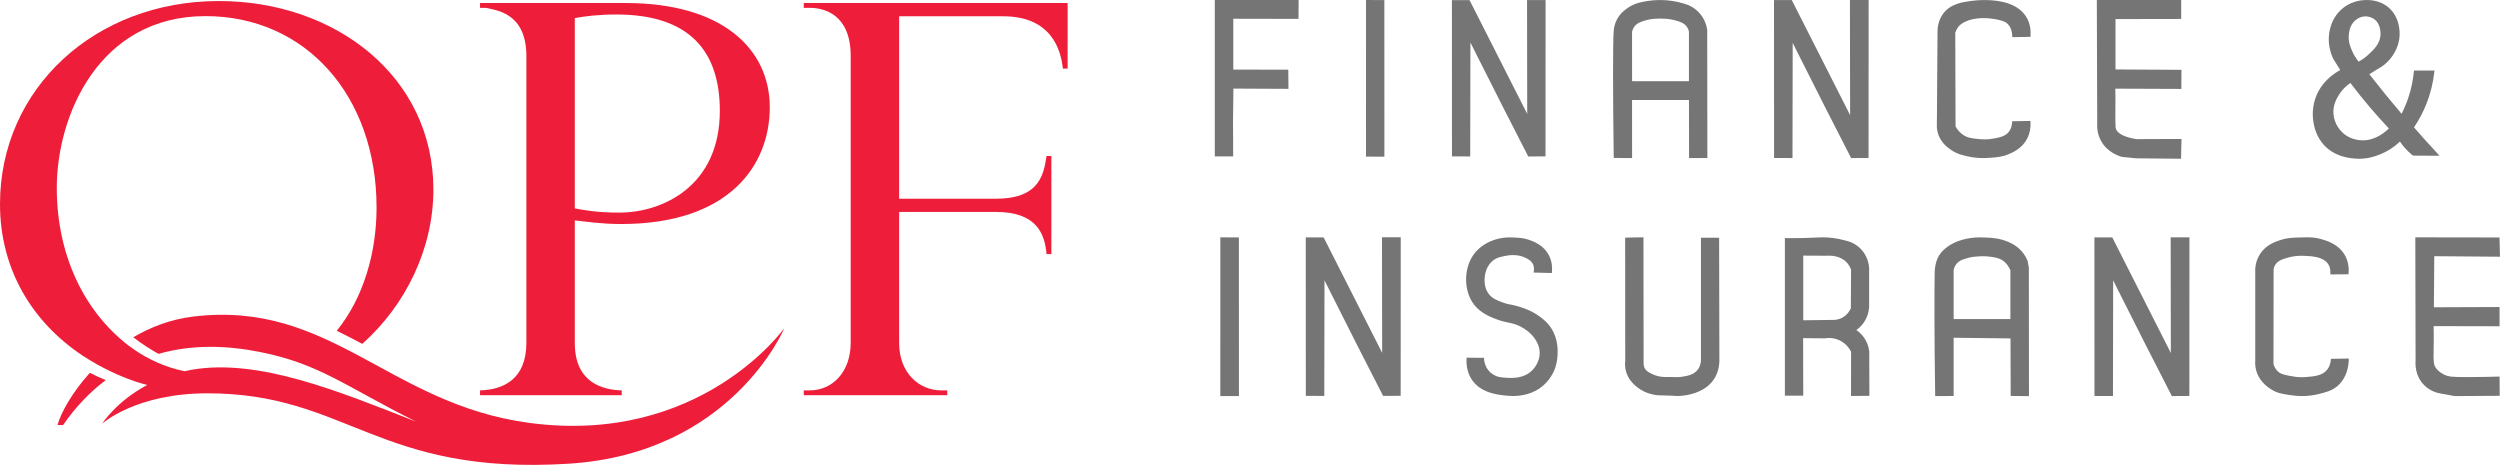 <?xml version="1.0" encoding="UTF-8"?>
<svg id="Layer_1" xmlns="http://www.w3.org/2000/svg" viewBox="0 0 1138.4 211.69">
  <defs>
    <style>
      .cls-1 {
        fill: #757576;
      }

      .cls-2 {
        fill: #ee1e3a;
      }
    </style>
  </defs>
  <g>
    <path class="cls-1" d="M553.17,71.24V0h38.18l-.07,8.6-29.69-.06v23.14l25.05.06.07,8.72-25.07-.12c-.09,4.77-.15,9.64-.17,14.49-.02,5.31,0,10.63.06,15.83v.57s-8.36,0-8.36,0Z"/>
    <polygon class="cls-1" points="622.02 71.32 622.03 0 630.38 .04 630.4 71.33 622.02 71.32"/>
    <path class="cls-1" d="M695.74,70.94c-7.87-15.29-15.77-30.86-23.49-46.25-.89-1.78-1.79-3.57-2.68-5.35,0,6.03-.09,51.9-.09,51.9l-8.31-.03-.03-71.16h8.03s11.33,22.34,14.96,29.5c2.37,4.67,8.16,16.1,11.31,22.32l-.04-21.79c0-5.54-.04-30.06-.04-30.06h8.44l-.03,71.19-7.88.05-.16-.31Z"/>
    <path class="cls-1" d="M734.82,71.9v-.55c-.4-29.43-.4-52.45,0-57.28.15-1.77.56-3.33,1.25-4.78,1.59-3.31,4.25-5.11,5.25-5.78,3.24-2.18,6.29-2.65,9.51-3.14,1.56-.24,3.31-.36,5.07-.36,1.14,0,2.29.05,3.42.16,3.21.29,6.38,1,9.42,2.11,1.85.79,4.42,2.34,6.38,5.28,1.2,1.81,1.99,3.91,2.28,6.09l.07,58.29-8.34.05-.04-26.47-25.92.02.02,26.45-8.38-.08ZM769.07,36.99V14.29c-.2-.81-.53-1.54-.99-2.17-1.28-1.76-3.24-2.29-5.31-2.86-2.5-.68-4.56-.78-6.24-.78h-.82c-1.89.03-4.03.05-6.7.88-1.8.56-3.65,1.14-4.88,2.88-.45.65-.78,1.39-.96,2.22l.02,22.52h25.88Z"/>
    <path class="cls-1" d="M842.77,71.67c-7.98-15.5-15.96-31.23-23.73-46.73-.91-1.81-1.81-3.62-2.72-5.43,0,6.08-.09,52.46-.09,52.46l-8.39-.04-.03-71.89h8.1s11.45,22.57,15.12,29.81c2.4,4.72,8.26,16.3,11.44,22.58l-.04-22.05c0-5.59-.04-30.37-.04-30.37h8.51l-.03,71.92-7.95.05-.16-.31Z"/>
    <path class="cls-1" d="M902.96,71.98c-2.1,0-4.11-.2-6.14-.61-2.76-.56-5.61-1.14-8.61-3.27-1.25-.89-4.19-2.96-5.54-6.75-.59-1.64-.82-3.4-.69-5.21l.29-42.11c.1-2.96.97-5.63,2.52-7.74,3.35-4.59,8.81-5.33,12.8-5.87,1.11-.15,3.4-.4,6.2-.4,6.66,0,15.4,1.41,19.15,8.13,1.3,2.33,1.87,5.06,1.69,8.11l-.03.52-8.29.14-.02-.56c-.04-1.44-.41-4.1-2.41-5.78-.28-.24-1.02-.86-3.52-1.48-.01,0-.4-.1-.8-.18-2.25-.45-4.4-.68-6.4-.68-7.67,0-10.78,3.26-10.91,3.4-.81.89-1.44,1.98-1.89,3.25l.12,42.66c1,1.85,2.41,3.32,4.09,4.27,1.72.97,3.25,1.14,5.79,1.42.88.1,2.09.23,3.47.23h0c1.27,0,2.49-.11,3.74-.34,2.98-.54,5.56-1.01,7.21-3.15.87-1.13,1.37-2.59,1.44-4.24l.02-.53,8.33-.14.04.54c.18,2.61-.32,5.16-1.44,7.37-2.29,4.53-6.38,6.31-8.34,7.16-3.04,1.32-5.58,1.5-8.8,1.72-.91.06-1.9.13-3.07.13Z"/>
    <path class="cls-1" d="M972.8,72.1l-6.32-.61c-1.6-.4-6.79-2.04-9.68-7.2-1.73-3.09-1.94-6.13-1.81-8.14L954.81,0h38.42v8.63l-29.91.06v22.93l30.04.18-.07,8.69-30.07-.12c.09,3.09.11,6.06.04,8.82-.04,1.65-.04,3.54,0,5.33.05,2.3.08,3.65.22,4.11.31,1.03,1.85,3.56,9.35,4.72l10.07-.04,10.47-.03-.21,9-20.36-.19Z"/>
    <path class="cls-1" d="M1074.13,72.29c-.73,0-1.46-.04-2.19-.1-2.18-.21-8.82-.83-13.7-6.15-3.55-3.86-4.39-8.27-4.71-9.93-.41-2.14-.86-6.46.78-11.28,2.53-7.45,8.42-11.38,11.35-12.93l-3.17-5.07c-1.24-2.59-3.02-7.73-1.47-13.72.4-1.52,1.45-5.56,5.25-8.92,3.79-3.34,8.09-4.03,10.32-4.14.31-.02.74-.04,1.27-.04,3.81,0,7.2,1.18,9.8,3.41,2.12,1.82,4.71,5.22,5.02,11.07.27,5.03-1.86,8.65-2.55,9.85-2.29,3.91-5.47,6.11-7.73,7.27l-3.49,2.18c2.29,2.94,4.63,5.89,6.97,8.77,2.52,3.1,5.11,6.21,7.7,9.26,1.17-2.29,2.18-4.68,3.01-7.11,1.32-3.89,2.19-7.95,2.58-12.07l.05-.51h9.34l-.07.63c-.55,5.05-1.78,10-3.66,14.69-1.48,3.7-3.36,7.24-5.59,10.55,1.58,1.83,3.19,3.66,4.79,5.44,1.96,2.19,3.96,4.39,5.96,6.53l.89.96-12.12-.07-.15-.12c-1.28-1.03-2.47-2.17-3.54-3.39-.8-.91-1.55-1.88-2.23-2.89-2.61,2.51-5.63,4.46-8.97,5.8-1.53.61-5.1,2.05-9.76,2.05ZM1070.27,37.77c-2.12,1.43-3.92,3.3-5.23,5.44-.99,1.62-2.82,4.63-2.46,8.8.4,4.67,3.32,7.65,4.2,8.46,2.06,1.88,4.63,3.01,7.62,3.35.51.06,1.02.09,1.53.09,5.96,0,10.4-3.95,11.85-5.43-2.97-3.15-5.9-6.42-8.71-9.73-3.03-3.56-5.99-7.26-8.81-10.98ZM1076.9,7.46c-1.56.06-3.02.65-4.35,1.77-2.81,2.36-2.97,6.06-3.03,7.28-.13,2.8.79,4.95,1.53,6.67.76,1.76,1.76,3.41,2.98,4.9,1.68-.94,3.23-2.07,4.62-3.38,2.28-2.15,4.87-4.58,5.29-8.23.06-.52.5-5.2-2.68-7.64-1.62-1.25-3.46-1.38-4.17-1.38h-.19Z"/>
    <polygon class="cls-1" points="555.68 180.35 555.69 108.07 564.14 108.12 564.16 180.36 555.68 180.35"/>
    <path class="cls-1" d="M629.67,180c-7.98-15.5-15.99-31.29-23.82-46.91-.91-1.82-1.82-3.64-2.73-5.46,0,6.09-.09,52.66-.09,52.66l-8.41-.04-.03-72.16h8.13s11.49,22.65,15.17,29.91c2.41,4.74,8.3,16.37,11.49,22.67l-.04-22.14c0-5.61-.04-30.48-.04-30.48h8.54l-.03,72.18-7.98.05-.16-.31Z"/>
    <path class="cls-1" d="M688.82,180.31c-1.72,0-3.07-.16-3.79-.24-3.59-.42-11.08-1.28-14.99-7.46-1.64-2.59-2.41-5.77-2.23-9.2l.03-.54,7.91.07.03.53c.06,1.05.38,3.08,1.84,4.98.54.7,1.73,1.99,3.63,2.77,1.05.43,1.95.56,2.76.64,1.11.11,2.49.24,3.96.24,3.85,0,6.82-.94,9.08-2.86,1.24-1.06,2.05-2.24,2.51-3.04.4-.7,1.62-2.81,1.55-5.74-.07-2.96-1.43-5.04-2.16-6.16-1.18-1.8-2.92-3.43-5.18-4.82-2.75-1.71-4.72-2.13-7-2.61-1.56-.33-3.17-.67-5.21-1.45-2.7-1.02-7.23-2.73-10.3-6.66-5.07-6.49-4.84-17.4.5-23.8,2.25-2.69,5.46-4.75,9.29-5.93,2.05-.63,4.2-.94,6.57-.94.94,0,1.77.05,2.43.09,1.89.11,3.84.22,6.22,1.04,1.8.62,6.59,2.28,9.06,7.06,1.45,2.81,1.54,5.63,1.37,7.51l-.05.53-8.32-.21.11-.64c.18-1.07.07-2.11-.32-3.01-.72-1.67-2.22-2.44-3.31-2.99-1.72-.88-3.67-1.32-5.81-1.32-1.93,0-3.55.36-4.34.54-1.8.4-3.1.69-4.49,1.69-3.31,2.38-3.98,6.41-4.11,8.03-.25,3.09.43,5.65,2.02,7.63,1.58,1.96,3.58,2.71,6.36,3.75,1.42.53,2.14.66,3.04.82.76.14,1.63.29,3.1.71,2.29.65,6.57,1.85,10.65,4.91,1.44,1.08,3.24,2.42,4.89,4.83,3.49,5.11,3.22,10.7,3.13,12.54-.07,1.37-.21,4.22-1.72,7.52-.53,1.17-2.1,4.17-5.09,6.68-4.45,3.75-9.88,4.53-13.65,4.53Z"/>
    <path class="cls-1" d="M763.73,180.31c-.8,0-1.6-.04-2.4-.13l-6.33-.19c-2.86-.27-6.95-1.26-10.42-4.45-.96-.88-2.94-2.7-3.97-5.81-.59-1.78-.77-3.65-.54-5.55l-.04-55.98,8.34-.14.06,57.19c-.04.74.07,1.41.32,2.03.68,1.65,2.26,2.42,3.54,3.04,1.85.9,3.91,1.35,6.11,1.35.22,0,.44,0,.64-.01h2.44c.63.06,1.22.09,1.8.09h0c.89,0,1.78-.07,2.66-.2,2.23-.35,5.29-.82,7.12-3.18.86-1.1,1.37-2.54,1.48-4.15v-55.95s8.28,0,8.28,0l.12,56.52c-.13,2.8-.91,5.41-2.27,7.57-3.69,5.89-10.56,7.17-12.82,7.59-1.36.25-2.75.38-4.14.38Z"/>
    <path class="cls-1" d="M842.89,160.14c-.59-1.18-2.2-3.79-5.41-5.25-1.44-.65-2.98-.98-4.59-.98-.66,0-1.32.06-1.95.17h-.05s-9.82-.11-9.82-.11l.06,26.21h-8.37v-71.76h.58c.96.02,1.88.03,2.77.03,3.02,0,6.03-.07,8.94-.2l1.04-.05c1.34-.06,2.6-.13,3.91-.13,1.62,0,3.11.1,4.7.3,1.91.25,3.83.64,5.68,1.17,1.51.31,4.48,1.24,7,3.86,3.11,3.24,3.66,7.12,3.75,8.63v15.85c.12,1.9-.04,5.66-2.54,9.15-.9,1.26-2.01,2.35-3.3,3.25.86.58,1.64,1.25,2.34,2,2.42,2.6,3.27,5.61,3.55,7.67l.07,20.29-8.37.07.03-20.17ZM821.13,145.84l14.21-.18c1.14-.07,2.25-.36,3.27-.85,2.42-1.19,3.66-3.23,4.2-4.42l.09-17.6c-.42-1.18-1.03-2.23-1.83-3.12-2.54-2.83-6.2-3.25-8.16-3.25-.44,0-.77.02-.93.04l-10.85-.06v29.45Z"/>
    <path class="cls-1" d="M915.59,180.26l-.09-26.16-25.89-.3v26.52l-8.41.05v-.56c-.43-26.89-.35-47.15-.24-54.88.03-1.95.1-6.53,3.01-9.99,1.29-1.53,3.02-2.73,3.94-3.32,1.54-.98,3.49-1.82,5.64-2.43,2.59-.74,5.25-1.1,8.14-1.1.92,0,1.74.03,2.46.07,3,.13,6.39.28,10.37,2.01,1.19.52,3,1.3,4.86,3,1.69,1.54,3,3.42,3.9,5.59l.02.06.56,3.1.05,58.47-8.33-.1ZM915.45,145.28v-22.22c-.64-1.49-1.84-3.49-3.97-4.74-1.44-.85-2.83-1.06-4.92-1.38-1.18-.18-2.33-.27-3.53-.27-.87,0-1.6.05-2.27.09-1.35.09-3.2.22-5.44.93-1.88.59-2.99.98-4.02,2.03-.81.83-1.4,1.92-1.69,3.15v22.41h25.84Z"/>
    <path class="cls-1" d="M988.82,180.05c-7.99-15.53-16.01-31.33-23.84-46.94-.91-1.82-1.82-3.64-2.73-5.47,0,6.1-.09,52.7-.09,52.7l-8.42-.04-.03-72.21h8.13s11.5,22.67,15.18,29.94c2.41,4.75,8.3,16.38,11.5,22.69l-.04-22.15c0-5.62-.04-30.5-.04-30.5h8.54l-.03,72.23-7.99.05-.16-.31Z"/>
    <path class="cls-1" d="M1048.42,180.36c-2.41,0-4.36-.28-5.41-.43-3.59-.52-5.96-.86-8.74-2.58-4.59-2.83-6.31-6.38-6.94-8.85-.34-1.33-.47-2.72-.38-4.13v-42.17c.22-2.5.98-4.72,2.26-6.66,2.7-4.08,6.92-5.48,9.19-6.24,3-1,5.42-1.07,8.76-1.17,1.21-.04,2.29-.07,3.3-.07,1.9,0,4,.1,6.5.81,2.62.75,8.08,2.32,10.92,7.55,1.26,2.33,1.81,5.08,1.57,7.95l-.04.52-8.27.07.02-.59c.06-1.56-.26-2.91-.94-4.01-2.2-3.56-7.76-3.75-11.44-3.88-.25,0-.54-.01-.84-.01-2.01,0-4,.26-5.9.78-2.23.6-4.75,1.29-6.03,3.41-.34.56-.57,1.19-.7,1.87l-.06,43.28c.44,1.46,1.22,2.69,2.26,3.55.64.53,1.52,1.1,4.55,1.68,2.04.39,3.8.73,6.03.73h0c.6,0,1.19-.02,1.82-.07,3.89-.31,7.56-.6,9.77-3.34.96-1.19,1.52-2.69,1.68-4.45l.04-.51,8.13-.14v.59c-.07,2.73-.76,7.88-4.76,11.59-2.6,2.41-5.5,3.14-8.85,3.98-2.44.61-4.96.92-7.5.92Z"/>
    <path class="cls-1" d="M1111.45,179.2c-1.7-.27-4.91-1.12-7.6-3.83-4.14-4.16-4.02-9.52-3.89-11.07l-.12-56.23,38.34.06.21,8.77-29.92-.24-.17,23.26,29.9-.12v8.76l-30.01-.06c.04,1.84.05,3.7.05,5.54,0,2.02-.04,3.71-.06,5.16-.09,5.21-.12,6.96,1.24,8.66.91,1.13,2.69,2.58,4.95,3.27.85.26,1.56.35,2.02.39,1.39.13,3.82.19,7.23.19,5.62,0,12.14-.17,14-.23l.58-.02.07,8.77-20.51.13-6.3-1.16Z"/>
  </g>
  <g>
    <path class="cls-2" d="M283.12,177.77c-8.5-.27-21.38-3.29-21.38-21.65v-55.76c5.2.55,12.06,1.65,21.1,1.65,49.06,0,67.69-26.58,67.69-53.16S328.88,1.38,285.03,1.38h-66.44v2.19h2.74c4.11,1.1,18.36,1.92,18.36,21.92v130.62c0,16.73-10.69,21.38-21.1,21.65v2.2h64.52v-2.2ZM261.74,8.24c4.39-.82,10.69-1.64,18.91-1.64,33.7,0,47.13,17.04,47.13,43.89,0,34.23-26.03,46.32-45.76,46.32-10.14,0-15.89-1.1-20.28-1.92V8.24Z"/>
    <path class="cls-2" d="M366,1.38v2.19h2.74c6.57,0,18.63,3.02,18.63,21.92v130.62c0,13.16-8.22,21.65-18.63,21.65h-2.74v2.2h65.35v-2.2h-2.74c-10.14,0-19.18-7.94-19.18-21.65v-59.6h44.12c18.91,0,22.2,10.41,23.01,19.18h2.2v-44.66h-2.2c-1.37,9.59-4.11,19.46-23.01,19.46h-44.12V7.42h47.41c21.93,0,26.31,15.34,27.13,23.83h2.19V1.38h-120.15Z"/>
    <path class="cls-2" d="M240.69,192.52c-63.7-8.63-90.19-55.96-152.75-48.36-10.29,1.25-19.36,4.78-27.24,9.42,3.97,3.13,8.23,5.74,11.49,7.56,15.15-4.35,31.06-3.89,46.2-.86,27.1,5.42,38.25,15.26,71.04,31.7-35.14-13.74-71.56-28.93-102.28-23.59-1.05.18-2.03.42-3.04.65-9.16-1.82-16.89-5.68-22.87-9.75-.22-.16-.46-.33-.68-.49-.78-.54-1.53-1.07-2.24-1.61-19.77-15.31-32.46-40.68-32.46-71.67C25.87,52.48,45.14,7.34,93.58,7.34c45.42,0,77.89,36.06,77.89,87.25,0,20.53-5.99,41.09-18.12,56.03,3.89,1.9,7.76,3.89,11.62,5.96,19.73-17.55,32.38-43.39,32.38-70.25C197.34,34.87,152.75.47,99.64.47,43.21.47,0,40.37,0,92.94c0,29.43,14.4,53.46,37.38,68.83l-.02.05c.38.24.71.41,1.09.64,3.9,2.54,8.04,4.84,12.41,6.87.77.37,1.52.72,2.26,1.06.52.24,1.06.46,1.59.68,5.2,2.23,9.34,3.49,12.33,4.22-14.17,7.55-20.59,17.71-20.59,17.71,0,0,15.09-13.9,48.03-13.9,63.83,0,77.4,37.53,164.52,32.05,74.43-4.68,98.17-61.76,98.17-61.76,0,0-38.14,53.76-116.45,43.14Z"/>
    <path class="cls-2" d="M40.91,169.77c-8.22,9.09-13.24,18.35-14.71,23.74,0,0,2.55.13,2.55,0,5.93-8.54,12.47-15.23,19.4-20.42-2.48-1.03-5.1-2.2-7.24-3.32Z"/>
  </g>
</svg>